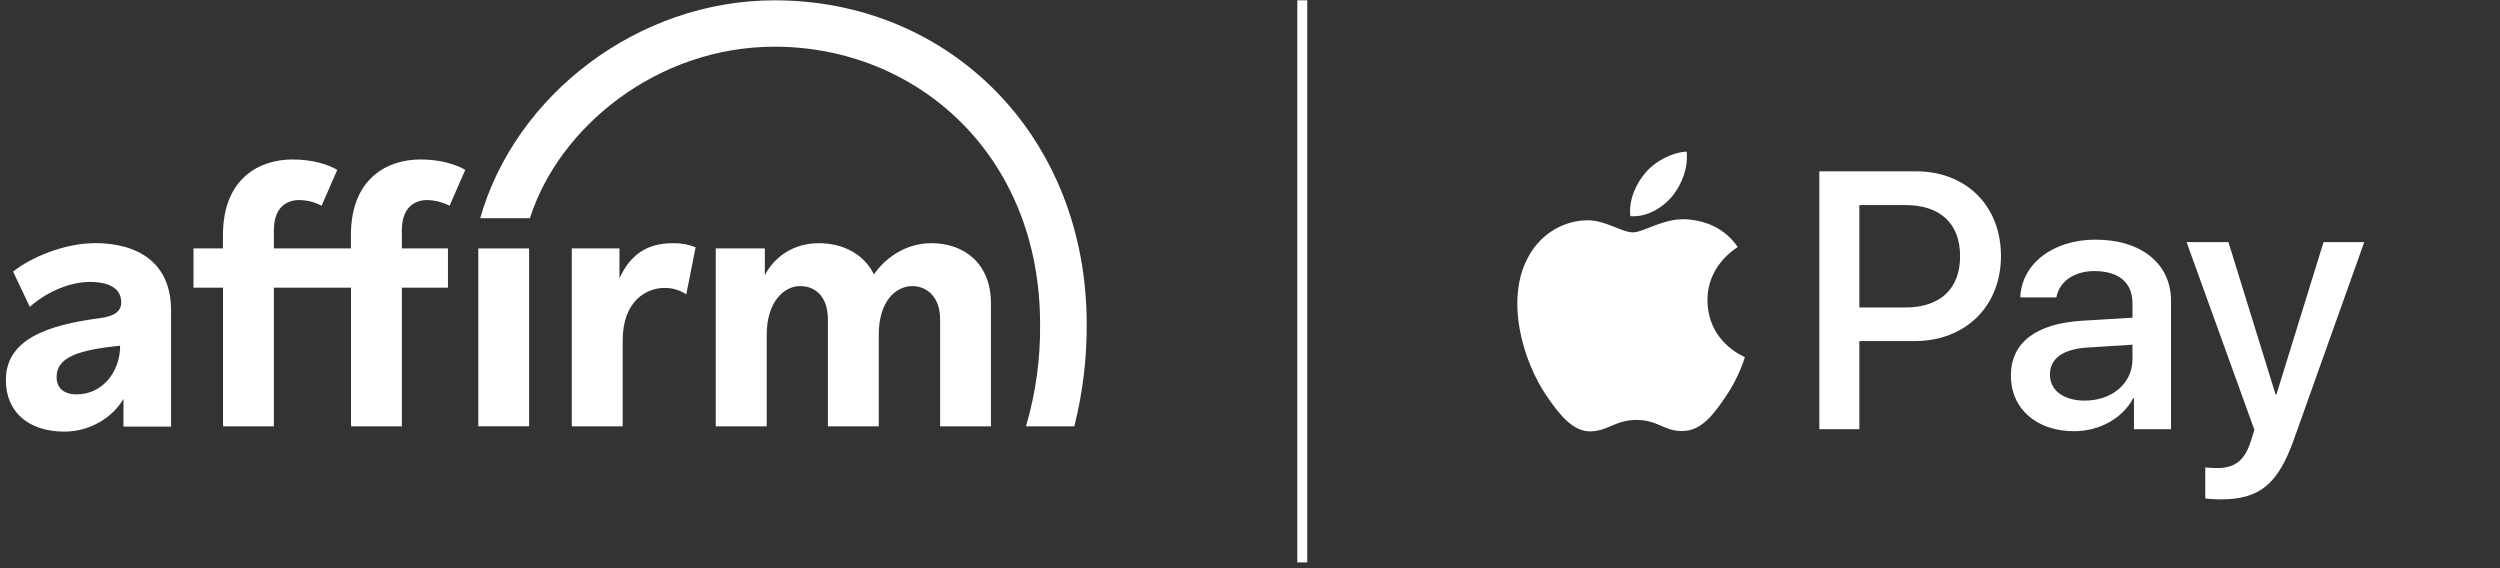 <svg width="176" height="40" viewBox="0 0 176 40" fill="none" xmlns="http://www.w3.org/2000/svg">
<rect x="0" y="0" width="176" height="40" fill="#333333" stroke="none"/>
<g clip-path="url(#clip0_4438_11146)">
<path fill-rule="evenodd" clip-rule="evenodd" d="M5.405 27.764C4.465 27.764 3.985 27.3 3.985 26.539C3.985 25.119 5.569 24.641 8.457 24.334C8.457 26.226 7.177 27.764 5.397 27.764H5.405ZM6.648 17.12C4.583 17.12 2.21 18.091 0.921 19.119L2.098 21.605C3.131 20.659 4.802 19.849 6.309 19.849C7.742 19.849 8.534 20.328 8.534 21.294C8.534 21.942 8.01 22.271 7.019 22.4C3.316 22.88 0.413 23.902 0.413 26.755C0.413 29.017 2.023 30.386 4.539 30.386C6.336 30.386 7.934 29.388 8.693 28.078V30.031H12.042V21.848C12.042 18.475 9.7 17.113 6.65 17.113L6.648 17.12Z" fill="white"/>
<path fill-rule="evenodd" clip-rule="evenodd" d="M40.255 17.489V30.016H43.837V23.98C43.837 21.112 45.574 20.269 46.783 20.269C47.327 20.265 47.86 20.422 48.315 20.722L48.97 17.41C48.462 17.207 47.919 17.109 47.372 17.121C45.531 17.121 44.373 17.936 43.61 19.594V17.489H40.255Z" fill="white"/>
<path fill-rule="evenodd" clip-rule="evenodd" d="M65.573 17.121C63.679 17.121 62.262 18.24 61.526 19.319C60.842 17.925 59.395 17.121 57.655 17.121C55.763 17.121 54.451 18.172 53.845 19.383V17.489H50.39V30.016H53.977V23.566C53.977 21.258 55.189 20.141 56.32 20.141C57.344 20.141 58.285 20.803 58.285 22.513V30.016H61.865V23.566C61.865 21.224 63.047 20.141 64.231 20.141C65.179 20.141 66.184 20.83 66.184 22.488V30.016H69.763V21.355C69.763 18.541 67.869 17.121 65.581 17.121" fill="white"/>
<path fill-rule="evenodd" clip-rule="evenodd" d="M31.536 17.488H28.29V16.215C28.29 14.557 29.236 14.085 30.051 14.085C30.608 14.092 31.155 14.229 31.649 14.484L32.754 11.958C32.754 11.958 31.633 11.227 29.597 11.227C27.308 11.227 24.704 12.517 24.704 16.567V17.488H19.28V16.215C19.28 14.557 20.225 14.085 21.041 14.085C21.599 14.085 22.147 14.222 22.639 14.484L23.744 11.958C23.085 11.573 22.025 11.227 20.589 11.227C18.3 11.227 15.696 12.517 15.696 16.567V17.488H13.622V20.251H15.701V30.015H19.28V20.251H24.711V30.015H28.29V20.251H31.536V17.488Z" fill="white"/>
<path d="M37.249 17.489H33.673V30.011H37.249V17.489Z" fill="white"/>
<path fill-rule="evenodd" clip-rule="evenodd" d="M33.805 15.359H37.307C39.351 8.934 46.284 3.287 54.529 3.287C64.556 3.287 73.222 10.921 73.222 22.805C73.252 25.245 72.917 27.675 72.228 30.015H75.627L75.661 29.898C76.234 27.581 76.517 25.202 76.503 22.816C76.503 9.563 66.845 0.023 54.536 0.023C44.867 0.023 36.249 6.734 33.806 15.363L33.805 15.359Z" fill="white"/>
</g>
<path d="M117.715 13.831C117.016 14.658 115.898 15.31 114.78 15.217C114.64 14.099 115.188 12.911 115.828 12.177C116.527 11.327 117.75 10.721 118.74 10.675C118.856 11.839 118.402 12.981 117.715 13.831ZM118.728 15.438C117.109 15.345 115.723 16.358 114.955 16.358C114.174 16.358 112.998 15.485 111.717 15.508C110.051 15.531 108.502 16.475 107.652 17.977C105.905 20.982 107.198 25.431 108.887 27.877C109.714 29.088 110.704 30.415 112.008 30.369C113.243 30.322 113.732 29.565 115.222 29.565C116.725 29.565 117.156 30.369 118.46 30.346C119.811 30.322 120.661 29.134 121.488 27.923C122.432 26.549 122.816 25.209 122.839 25.14C122.816 25.116 120.23 24.126 120.207 21.145C120.184 18.653 122.245 17.465 122.338 17.395C121.174 15.671 119.357 15.485 118.728 15.438ZM128.08 12.061V30.217H130.899V24.01H134.8C138.364 24.01 140.868 21.564 140.868 18.024C140.868 14.483 138.41 12.061 134.893 12.061H128.08ZM130.899 14.437H134.148C136.594 14.437 137.991 15.741 137.991 18.035C137.991 20.33 136.594 21.646 134.136 21.646H130.899V14.437ZM146.016 30.357C147.786 30.357 149.428 29.46 150.173 28.04H150.232V30.217H152.84V21.18C152.84 18.559 150.744 16.871 147.518 16.871C144.525 16.871 142.312 18.583 142.23 20.935H144.769C144.979 19.817 146.016 19.084 147.436 19.084C149.16 19.084 150.127 19.887 150.127 21.366V22.368L146.609 22.577C143.337 22.775 141.567 24.115 141.567 26.444C141.567 28.797 143.395 30.357 146.016 30.357ZM146.773 28.203C145.27 28.203 144.315 27.48 144.315 26.374C144.315 25.233 145.235 24.569 146.994 24.464L150.127 24.266V25.291C150.127 26.991 148.683 28.203 146.773 28.203ZM156.323 35.156C159.071 35.156 160.364 34.107 161.494 30.928L166.443 17.045H163.578L160.259 27.772H160.201L156.882 17.045H153.935L158.71 30.264L158.454 31.068C158.023 32.43 157.324 32.954 156.078 32.954C155.857 32.954 155.426 32.931 155.251 32.908V35.086C155.414 35.132 156.113 35.156 156.323 35.156Z" fill="white"/>
<line x1="91.681" y1="0.021" x2="91.681" y2="39.593" stroke="white" stroke-width="0.7"/>
<defs>
<clipPath id="clip0_4438_11146">
<rect width="76.084" height="30.359" fill="white" transform="translate(0.417 0.021)"/>
</clipPath>
</defs>
</svg>

